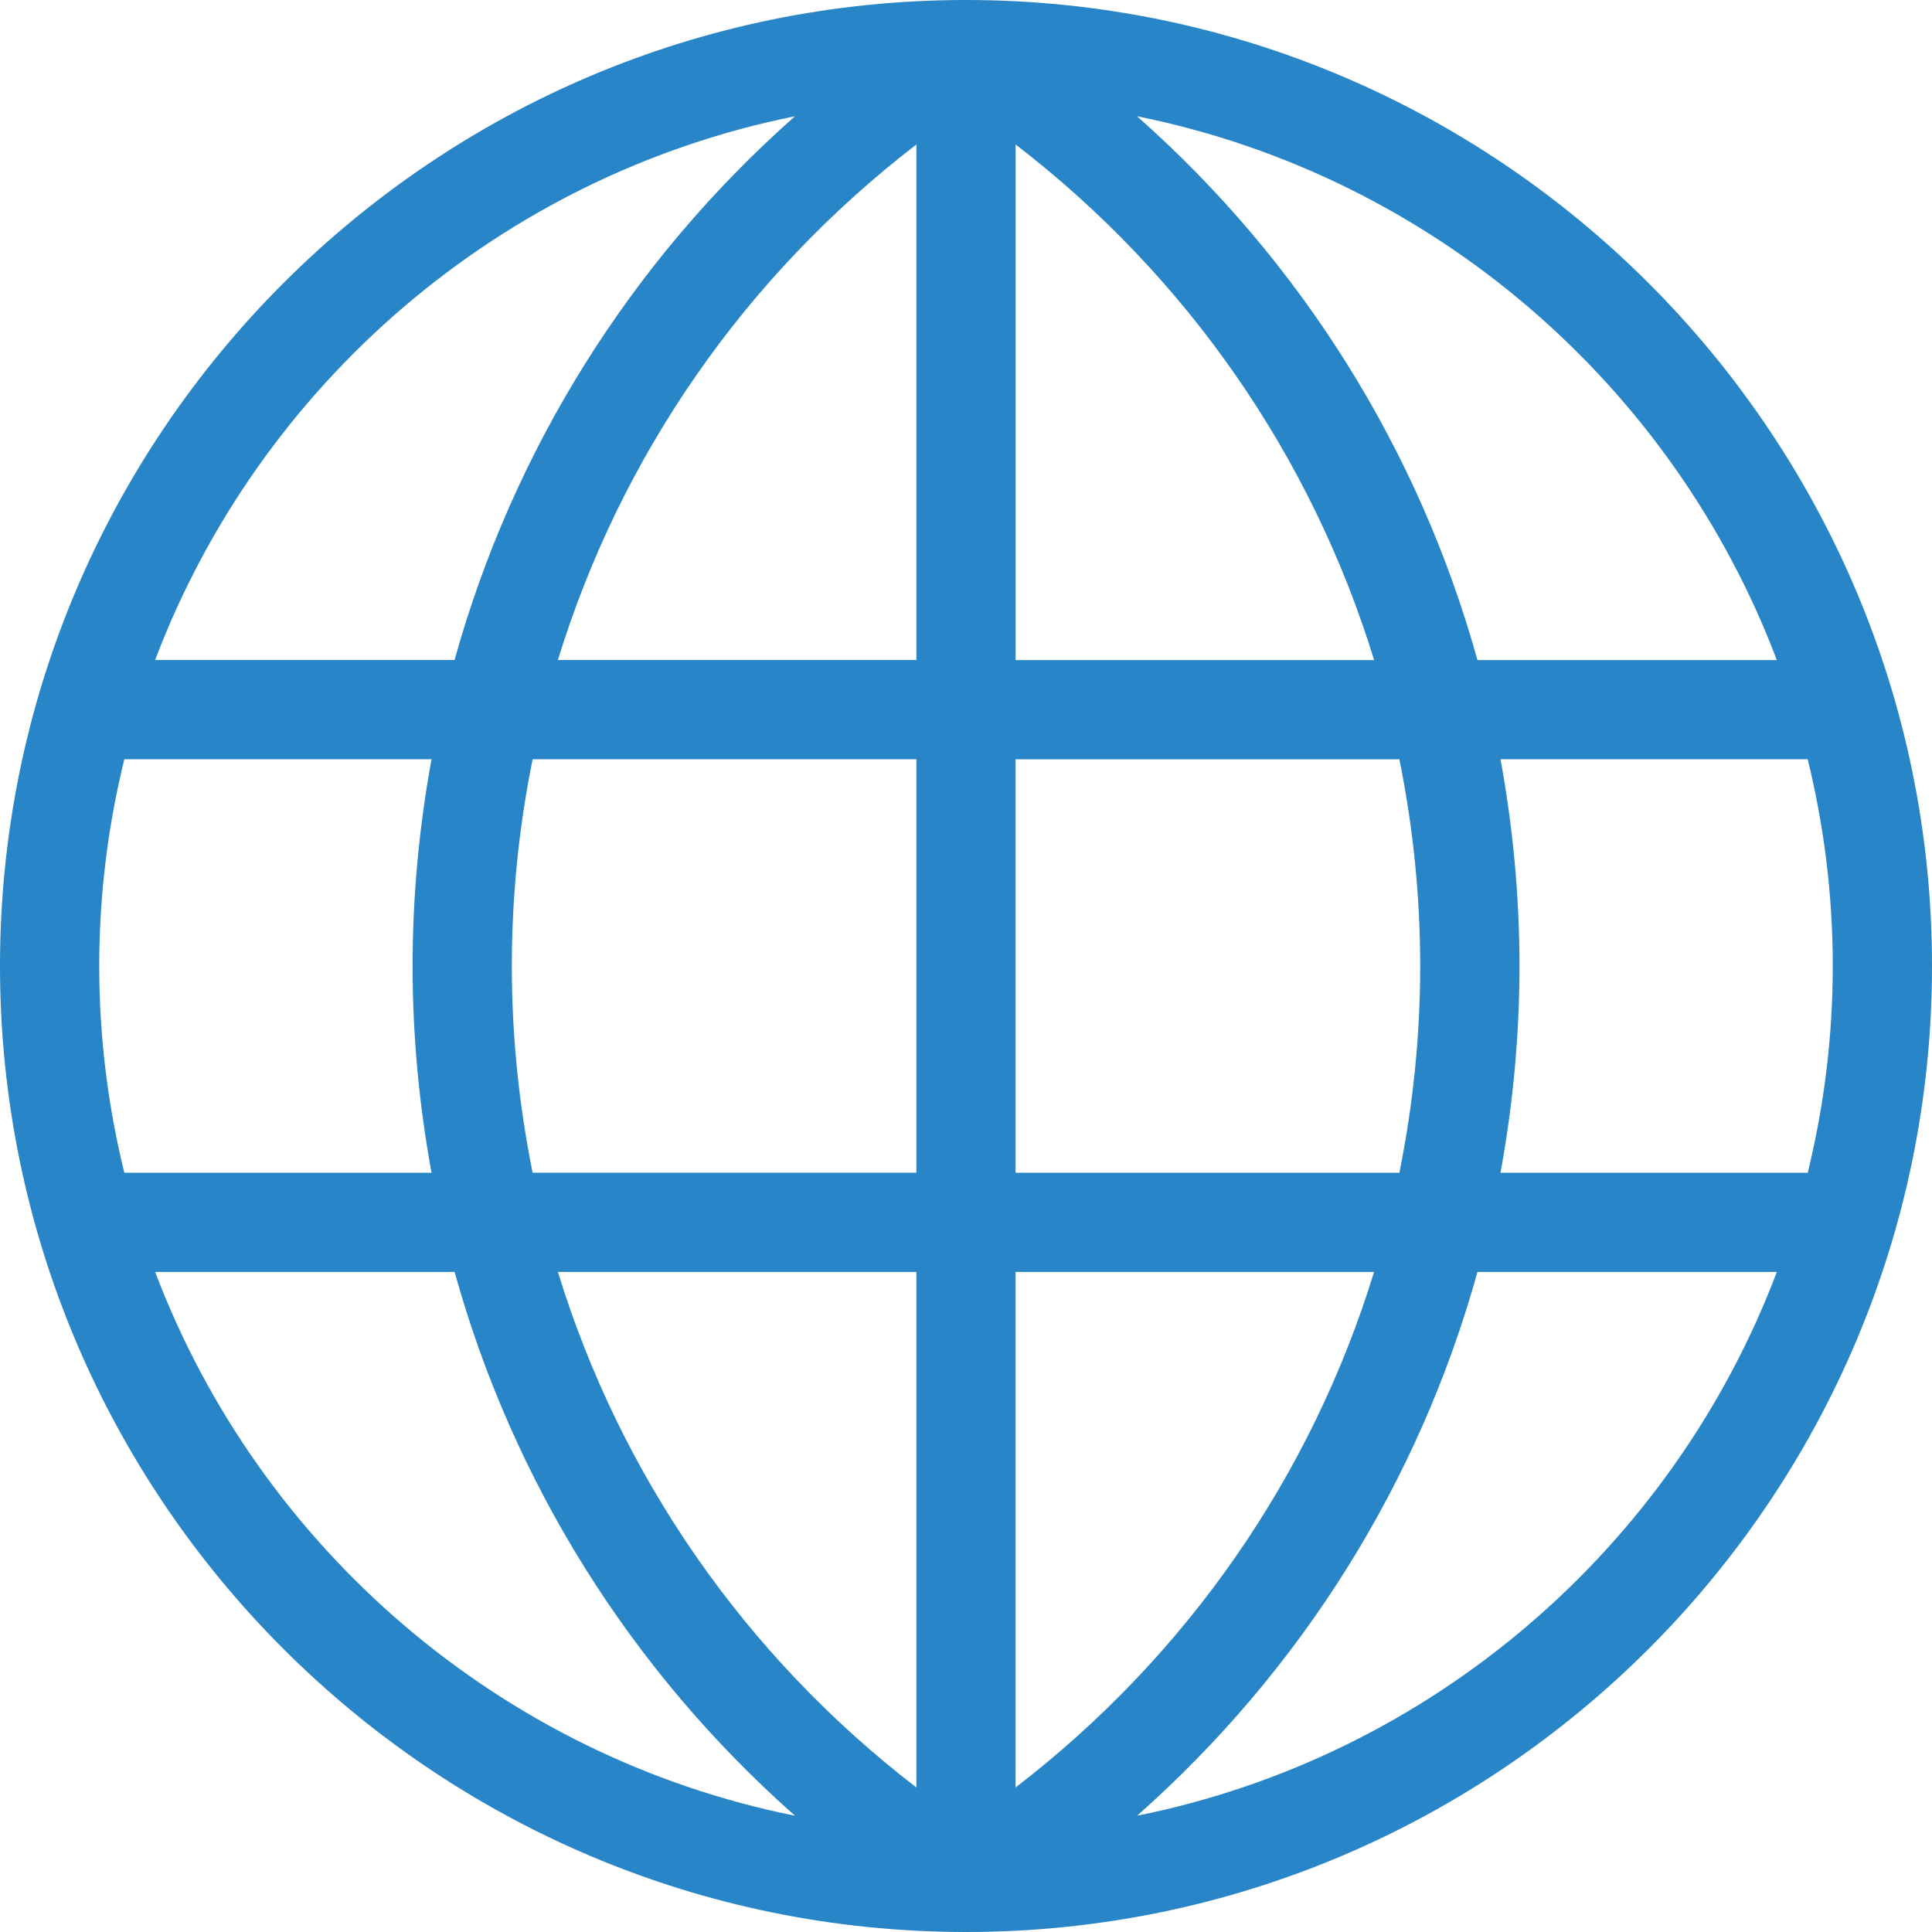 <?xml version="1.0" encoding="utf-8"?>
<!-- Generator: Adobe Illustrator 16.0.0, SVG Export Plug-In . SVG Version: 6.00 Build 0)  -->
<!DOCTYPE svg PUBLIC "-//W3C//DTD SVG 1.1//EN" "http://www.w3.org/Graphics/SVG/1.1/DTD/svg11.dtd">
<svg version="1.1" id="Layer_2" xmlns="http://www.w3.org/2000/svg" xmlns:xlink="http://www.w3.org/1999/xlink" x="0px" y="0px"
	 width="50px" height="50px" viewBox="0 0 50 50" enable-background="new 0 0 50 50" xml:space="preserve">
<path fill="#2885C8" d="M25,0C11.215,0,0,11.215,0,24.999C0,38.785,11.215,50,25,50s25-11.215,25-25.001C50,11.215,38.784,0,25,0z
	 M45.984,17.082h-7.748c-1.507-5.424-4.547-10.303-8.809-14.073C37.051,4.541,43.285,9.949,45.984,17.082z M47.432,24.999
	c0,1.844-0.228,3.635-0.648,5.351h-7.951c0.319-1.745,0.491-3.533,0.491-5.351c0-1.815-0.171-3.604-0.491-5.35h7.95
	C47.204,21.365,47.432,23.156,47.432,24.999z M2.568,24.999c0-1.843,0.228-3.634,0.65-5.35h7.95c-0.319,1.746-0.49,3.534-0.49,5.35
	c0,1.817,0.17,3.605,0.49,5.351H3.217C2.796,28.634,2.568,26.843,2.568,24.999z M13.246,24.999c0-1.82,0.187-3.609,0.538-5.35h9.932
	v10.7h-9.932C13.433,28.608,13.246,26.82,13.246,24.999z M35.562,17.082h-9.278V3.739C30.737,7.164,33.946,11.822,35.562,17.082z
	 M23.716,3.739v13.343h-9.278C16.053,11.822,19.264,7.164,23.716,3.739z M23.716,32.917V46.26
	c-4.452-3.425-7.663-8.082-9.278-13.343H23.716z M26.283,46.26V32.917h9.278C33.946,38.178,30.737,42.835,26.283,46.26z
	 M26.283,30.35v-10.7h9.933c0.351,1.74,0.539,3.529,0.539,5.35c0,1.821-0.188,3.609-0.539,5.351H26.283z M20.573,3.009
	c-4.262,3.771-7.302,8.649-8.809,14.073h-7.75C6.716,9.949,12.95,4.541,20.573,3.009z M4.015,32.917h7.75
	c1.506,5.425,4.547,10.303,8.809,14.074C12.95,45.459,6.716,40.051,4.015,32.917z M29.427,46.991
	c4.263-3.771,7.303-8.649,8.81-14.074h7.748C43.285,40.051,37.051,45.459,29.427,46.991z"/>
</svg>
